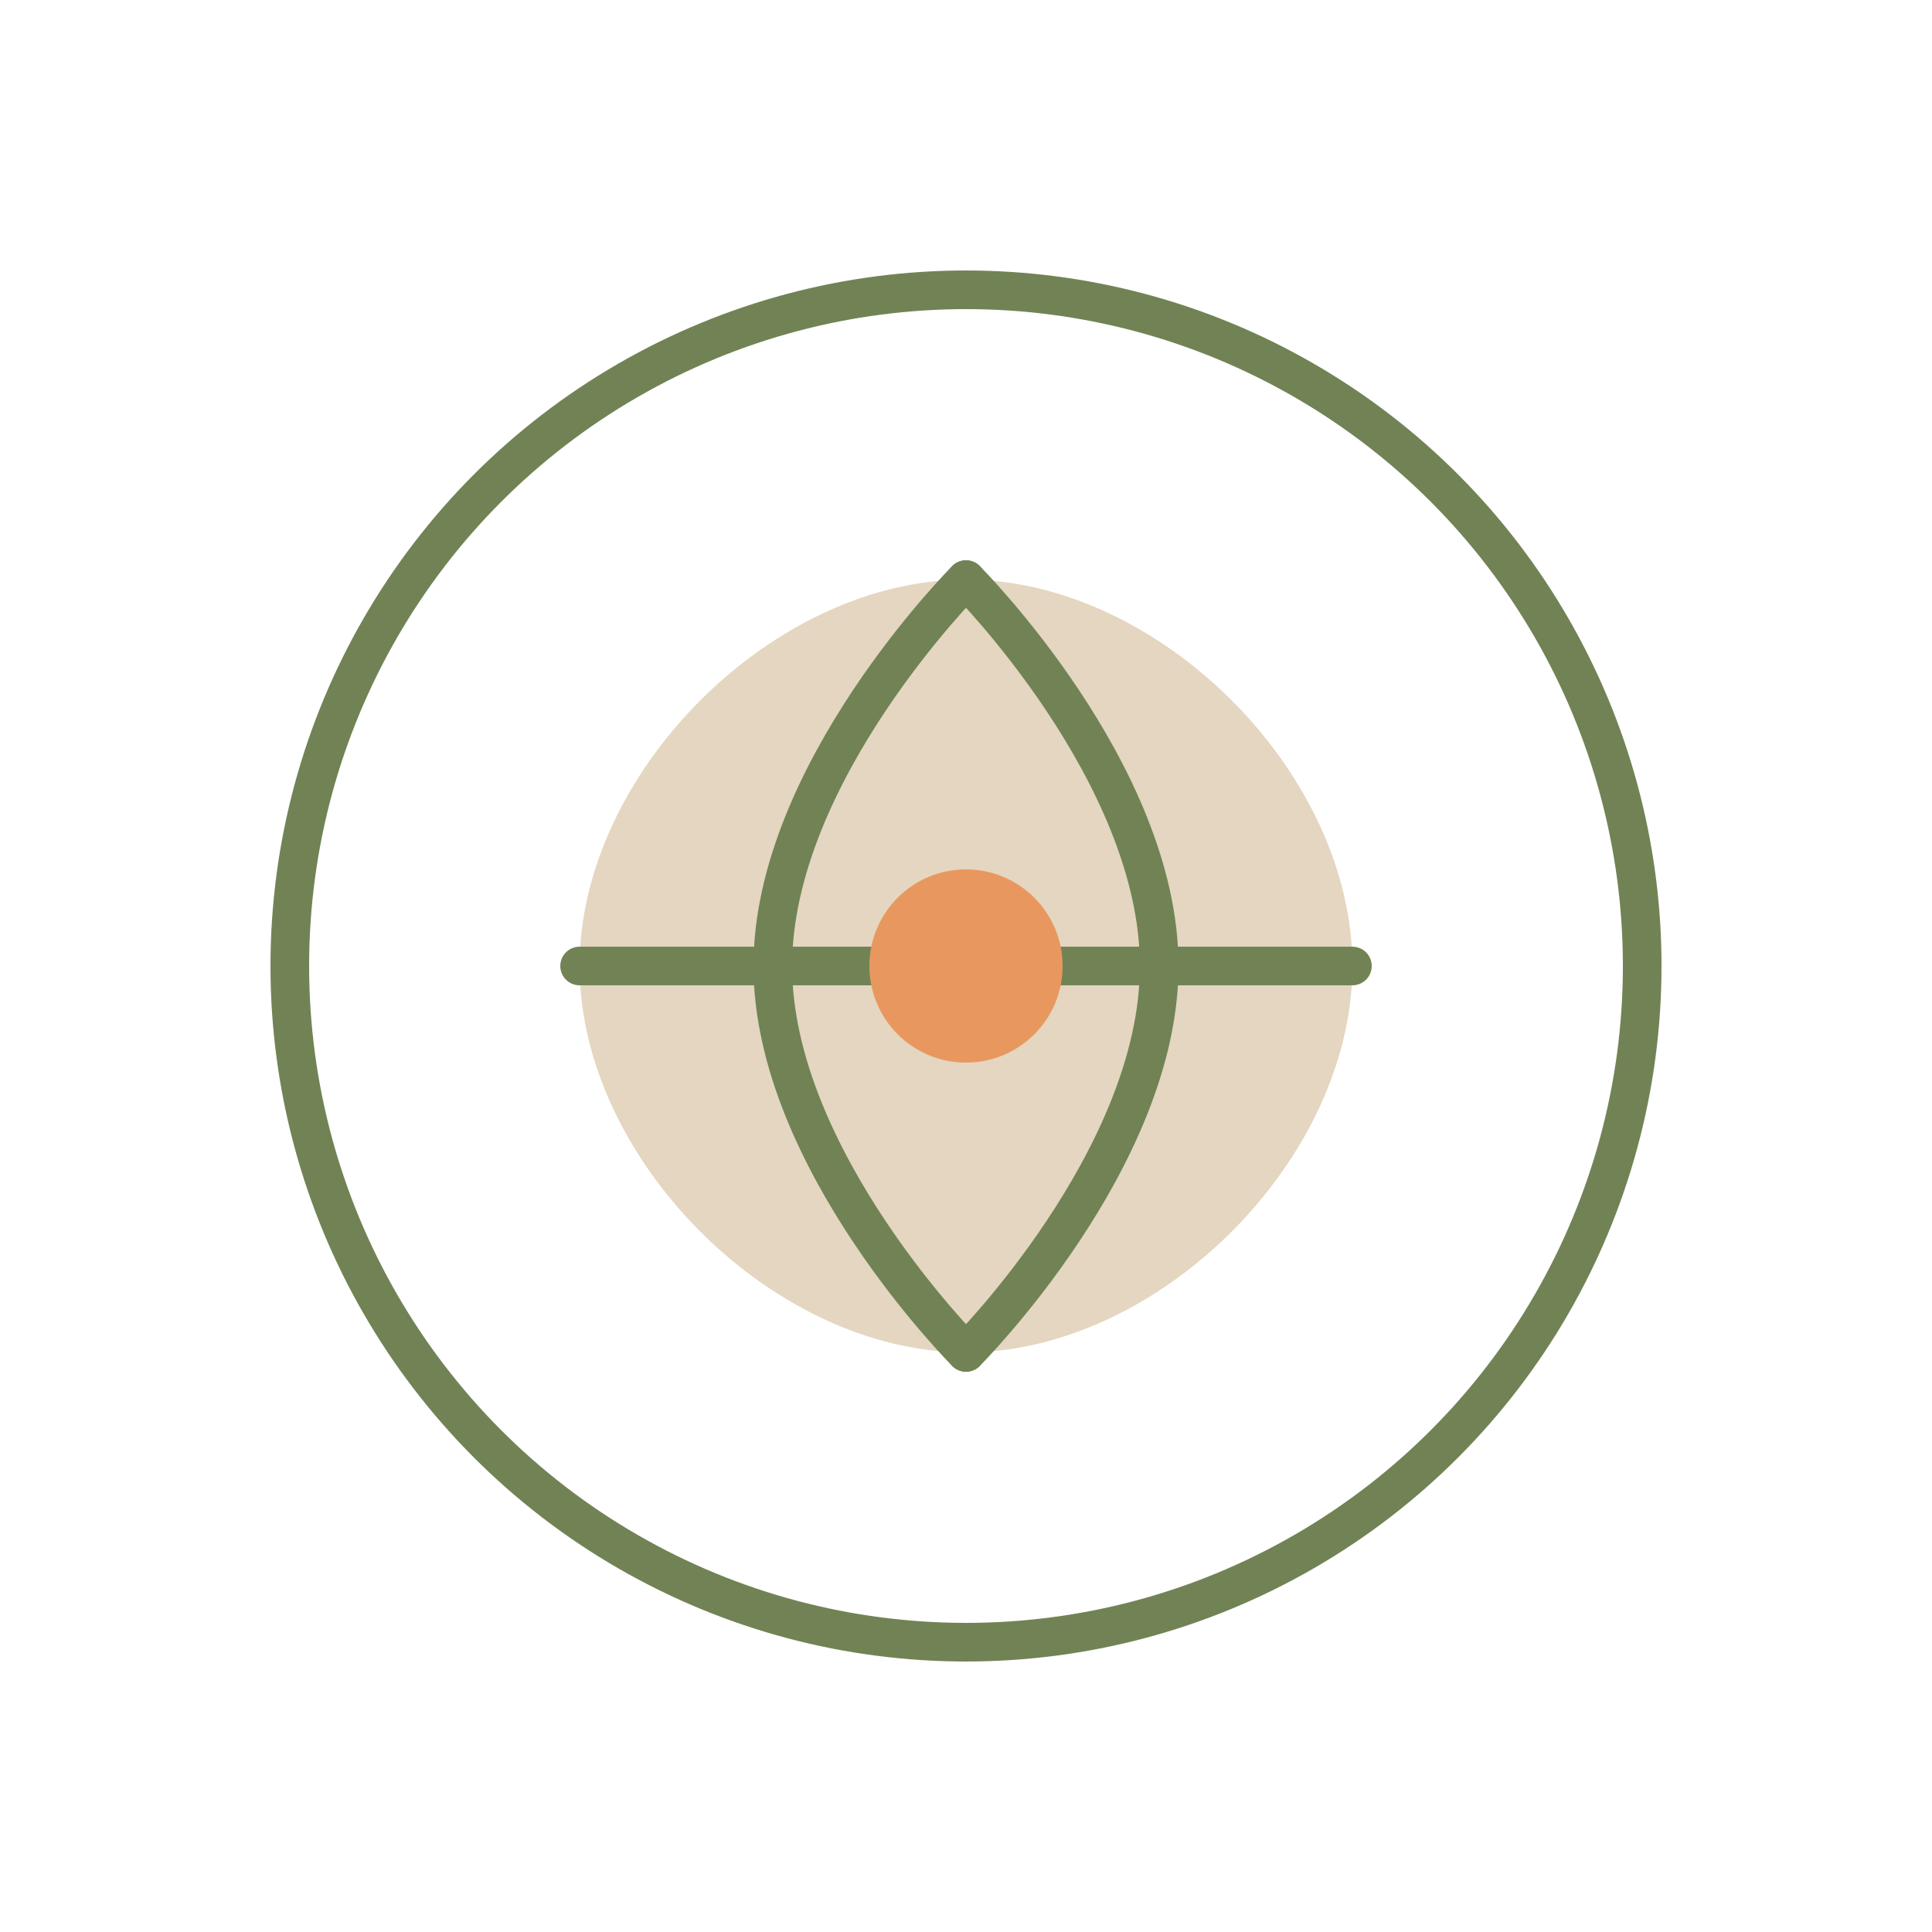 <svg xmlns="http://www.w3.org/2000/svg" viewBox="0 0 100 100" fill="none">
  <circle cx="50" cy="50" r="35" stroke="#718355" stroke-width="2"/>
  <path d="M30 50C30 40 40 30 50 30C60 30 70 40 70 50C70 60 60 70 50 70C40 70 30 60 30 50Z" fill="#CBAE82" opacity="0.5"/>
  <path d="M50 30C50 30 40 40 40 50C40 60 50 70 50 70" stroke="#718355" stroke-width="2" stroke-linecap="round"/>
  <path d="M50 30C50 30 60 40 60 50C60 60 50 70 50 70" stroke="#718355" stroke-width="2" stroke-linecap="round"/>
  <path d="M30 50H70" stroke="#718355" stroke-width="2" stroke-linecap="round"/>
  <circle cx="50" cy="50" r="5" fill="#E8985E"/>
</svg>